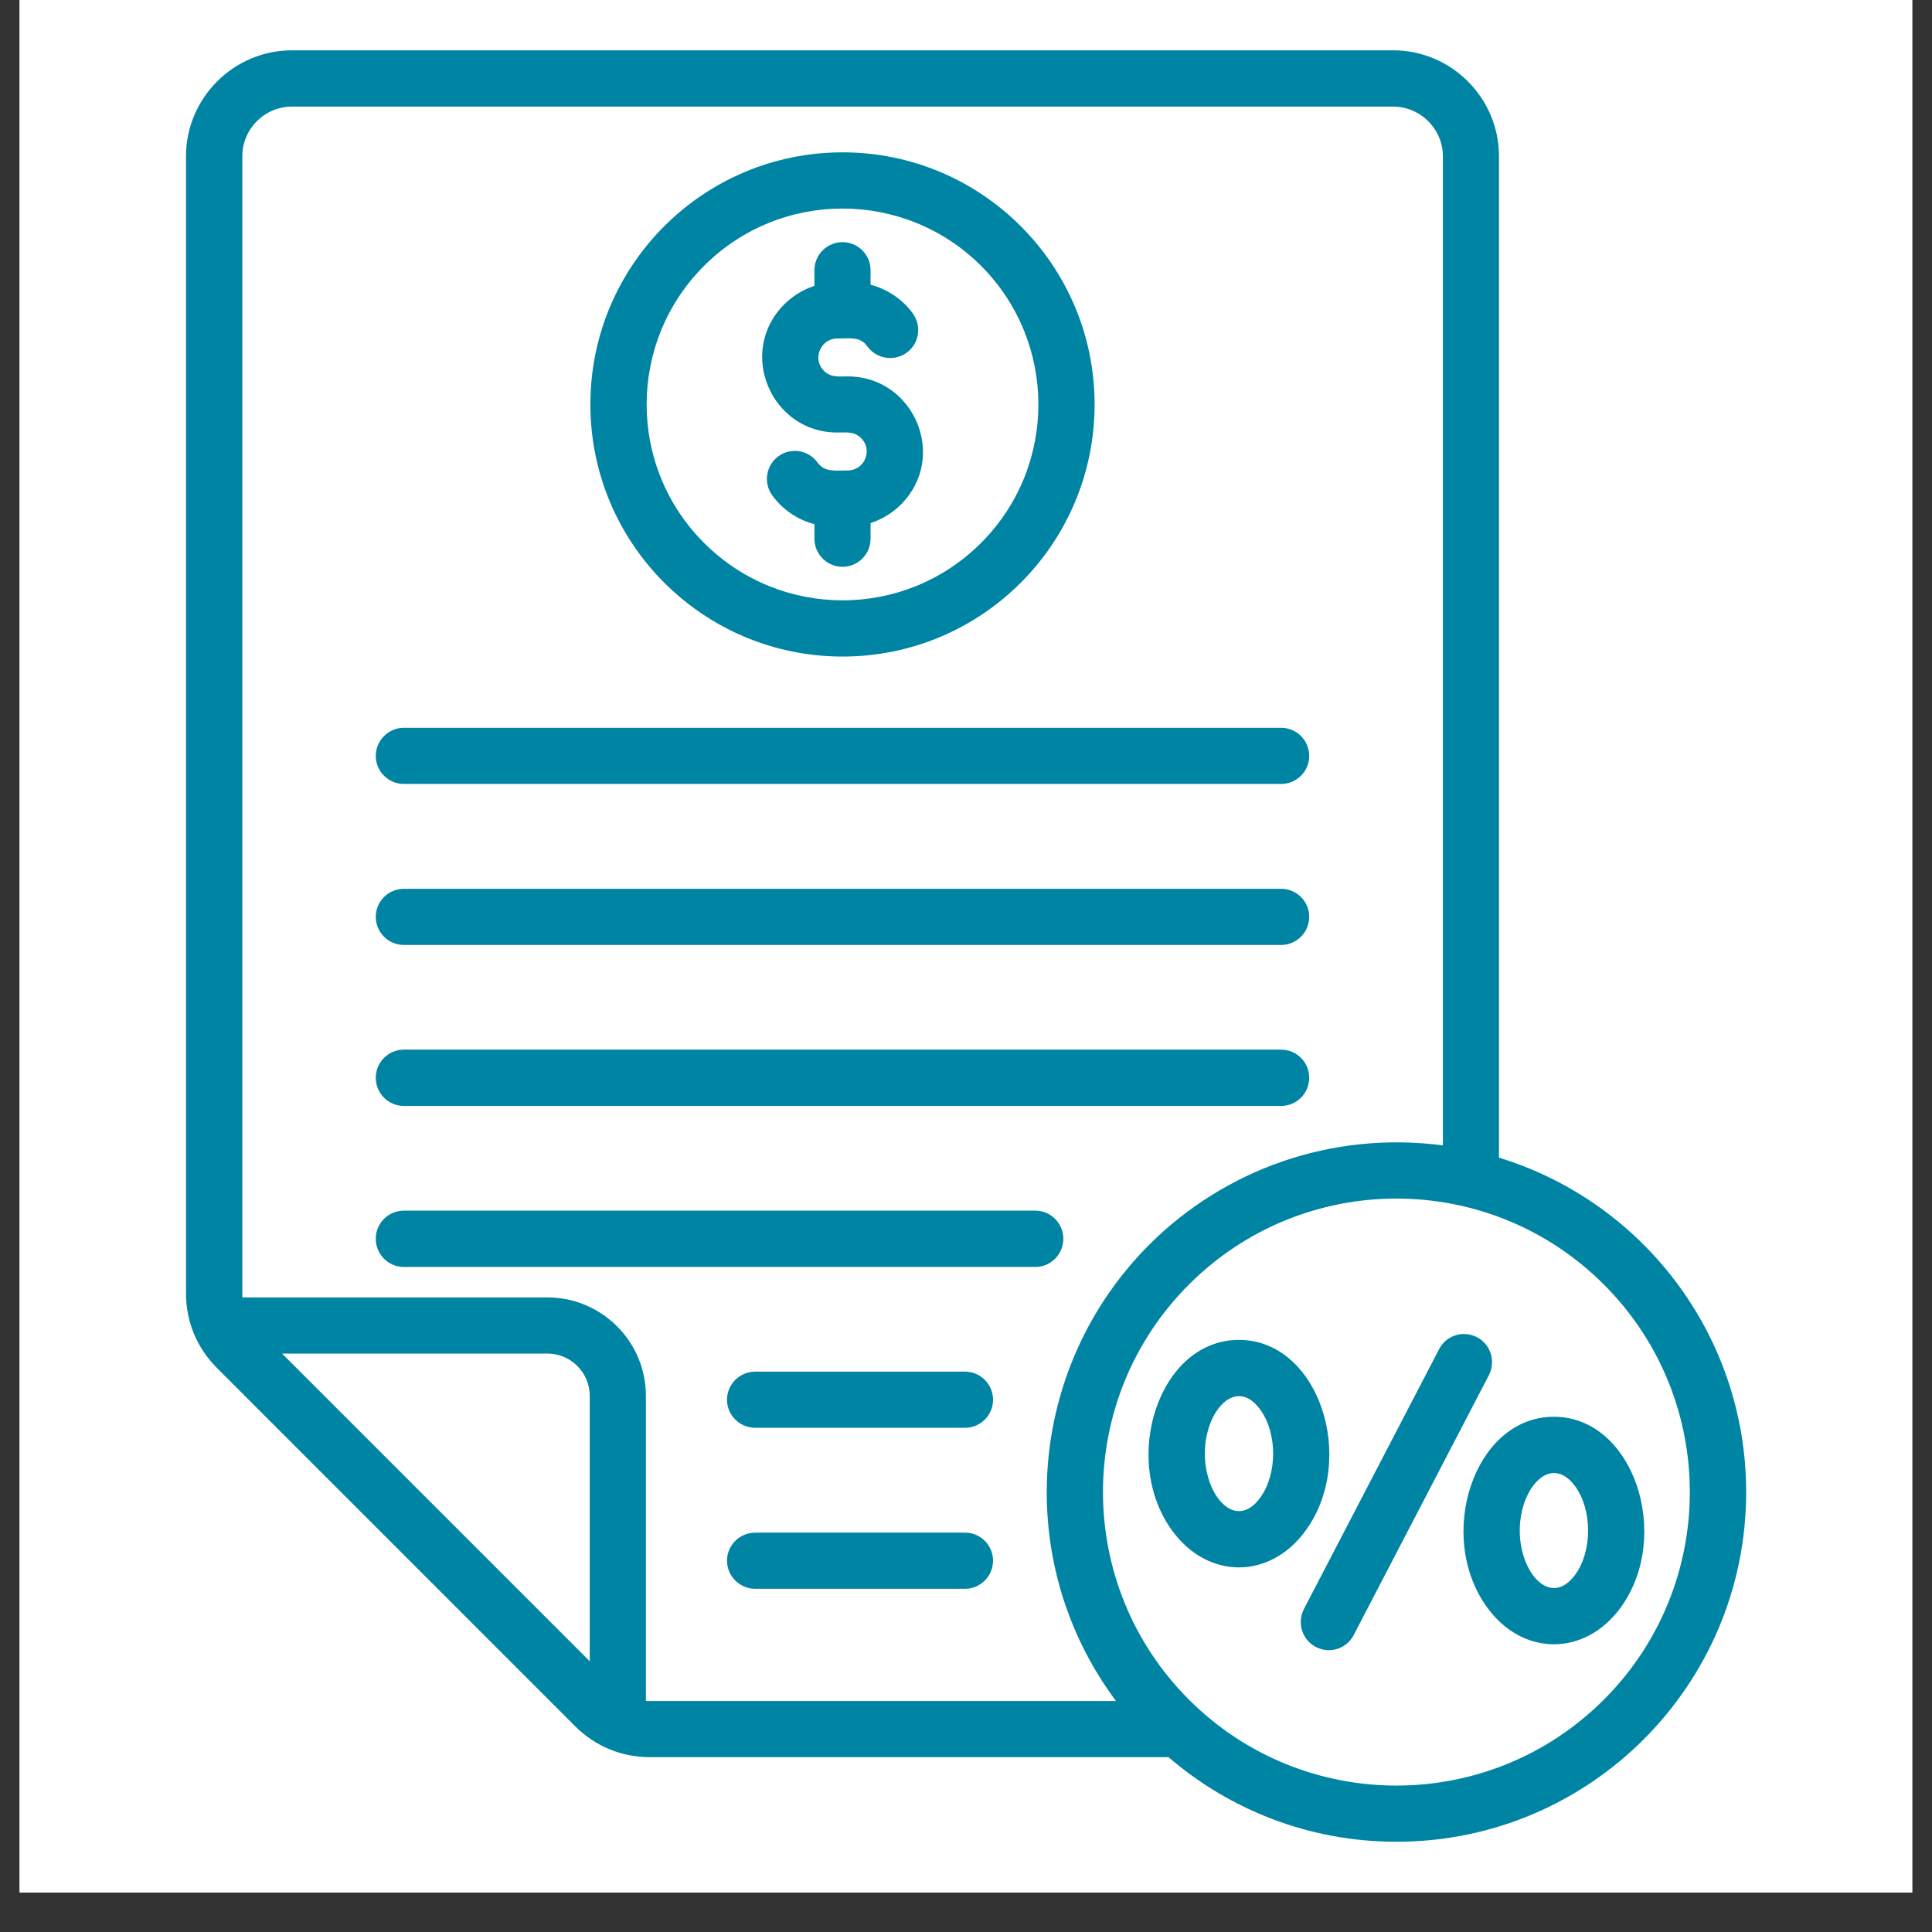 <svg xmlns="http://www.w3.org/2000/svg" xmlns:xlink="http://www.w3.org/1999/xlink" width="64" zoomAndPan="magnify" viewBox="0 0 48 48" height="64" preserveAspectRatio="xMidYMid meet" version="1.0"><rect x="0" y="0" width="48" height="48" fill="#333333" stroke="none"/><defs><clipPath id="3552a1395f"><path d="M 0.488 0 L 47.508 0 L 47.508 47.02 L 0.488 47.02 Z M 0.488 0 " clip-rule="nonzero"/></clipPath><clipPath id="ece0fc8a2f"><path d="M 4.621 1.234 L 43.559 1.234 L 43.559 46 L 4.621 46 Z M 4.621 1.234 " clip-rule="nonzero"/></clipPath></defs><g clip-path="url(#3552a1395f)"><path fill="#ffffff" d="M 0.488 0 L 47.512 0 L 47.512 47.02 L 0.488 47.02 Z M 0.488 0 " fill-opacity="1" fill-rule="nonzero"/><path fill="#ffffff" d="M 0.488 0 L 47.512 0 L 47.512 47.02 L 0.488 47.02 Z M 0.488 0 " fill-opacity="1" fill-rule="nonzero"/></g><path fill="#ffffff" d="M 22.539 7.891 C 22.309 7.574 21.965 7.344 21.586 7.242 L 21.457 7.207 L 21.457 6.715 C 21.457 6.426 21.223 6.191 20.934 6.191 C 20.645 6.191 20.41 6.426 20.41 6.715 L 20.41 7.23 L 20.289 7.27 C 20.031 7.352 19.797 7.496 19.605 7.684 C 18.543 8.75 19.301 10.57 20.801 10.57 C 21.082 10.57 21.301 10.543 21.52 10.762 C 21.926 11.168 21.633 11.859 21.062 11.859 C 20.719 11.859 20.402 11.914 20.172 11.594 C 20.004 11.359 19.676 11.309 19.445 11.477 C 19.211 11.645 19.156 11.969 19.324 12.203 C 19.555 12.523 19.898 12.754 20.277 12.855 L 20.41 12.891 L 20.41 13.383 C 20.41 13.672 20.645 13.906 20.934 13.906 C 21.223 13.906 21.457 13.672 21.457 13.383 L 21.457 12.867 L 21.578 12.828 C 21.836 12.746 22.066 12.602 22.258 12.41 C 23.32 11.348 22.562 9.523 21.062 9.523 C 20.785 9.523 20.566 9.551 20.348 9.336 C 19.941 8.93 20.234 8.234 20.801 8.234 C 21.152 8.234 21.457 8.18 21.695 8.504 C 21.863 8.738 22.191 8.793 22.422 8.621 C 22.656 8.453 22.711 8.125 22.539 7.891 Z M 30.781 33.465 C 29.832 33.465 29.176 34.203 28.887 35.047 C 28.566 35.992 28.672 37.109 29.262 37.926 C 30.078 39.047 31.484 39.047 32.297 37.926 C 32.891 37.109 32.996 35.992 32.676 35.047 C 32.387 34.203 31.73 33.465 30.781 33.465 Z M 37.09 39.836 C 37.902 40.957 39.309 40.957 40.125 39.836 C 40.715 39.02 40.82 37.902 40.5 36.961 C 40.211 36.113 39.559 35.375 38.605 35.375 C 37.656 35.375 37 36.113 36.711 36.961 C 36.391 37.902 36.496 39.02 37.09 39.836 Z M 32.551 40.059 L 35.906 33.598 C 36.043 33.344 36.355 33.242 36.613 33.375 C 36.871 33.508 36.969 33.824 36.836 34.082 L 33.48 40.543 C 33.348 40.797 33.031 40.898 32.773 40.766 C 32.516 40.629 32.418 40.316 32.551 40.059 Z M 24.496 13.613 C 22.527 15.582 19.336 15.582 17.367 13.613 C 15.398 11.645 15.398 8.453 17.367 6.484 C 19.336 4.516 22.527 4.516 24.496 6.484 C 26.465 8.453 26.465 11.645 24.496 13.613 Z M 39.973 31.789 C 42.887 34.707 42.887 39.434 39.973 42.348 C 37.059 45.266 32.328 45.266 29.414 42.348 C 26.5 39.434 26.5 34.707 29.414 31.789 C 32.328 28.875 37.059 28.875 39.973 31.789 Z M 14.824 41.695 L 6.586 33.453 L 13.602 33.453 C 14.273 33.453 14.824 34.004 14.824 34.676 Z M 14.824 41.695 " fill-opacity="1" fill-rule="evenodd"/><g clip-path="url(#ece0fc8a2f)"><path fill="#0084a4" d="M 35.848 28.457 L 35.848 3.883 C 35.848 3.203 35.289 2.648 34.609 2.648 L 7.254 2.648 C 6.574 2.648 6.02 3.203 6.02 3.883 L 6.02 32.129 C 6.02 32.164 6.02 32.199 6.023 32.234 L 13.602 32.234 C 14.949 32.234 16.047 33.332 16.047 34.676 L 16.047 42.258 C 16.082 42.262 16.113 42.262 16.148 42.262 L 27.727 42.262 C 25.148 38.805 25.504 33.977 28.551 30.926 C 30.422 29.055 33.09 28.094 35.848 28.457 Z M 20.234 6.715 C 20.234 6.328 20.547 6.016 20.934 6.016 C 21.316 6.016 21.629 6.328 21.629 6.715 L 21.629 7.074 C 22.051 7.184 22.43 7.441 22.68 7.789 C 22.906 8.102 22.836 8.539 22.527 8.762 C 22.215 8.988 21.777 8.918 21.551 8.609 C 21.371 8.355 21.125 8.41 20.801 8.41 C 20.395 8.41 20.168 8.91 20.469 9.211 C 20.641 9.383 20.828 9.352 21.062 9.352 C 22.711 9.352 23.562 11.355 22.383 12.535 C 22.176 12.742 21.918 12.902 21.629 12.996 L 21.629 13.383 C 21.629 13.77 21.316 14.082 20.934 14.082 C 20.547 14.082 20.234 13.77 20.234 13.383 L 20.234 13.023 C 19.812 12.914 19.438 12.656 19.184 12.305 C 18.961 11.992 19.031 11.559 19.344 11.332 C 19.652 11.109 20.09 11.18 20.312 11.492 C 20.492 11.738 20.75 11.688 21.062 11.688 C 21.473 11.688 21.695 11.188 21.395 10.887 C 21.227 10.715 21.039 10.746 20.801 10.746 C 19.156 10.746 18.305 8.742 19.484 7.562 C 19.691 7.355 19.949 7.195 20.234 7.102 Z M 20.934 3.785 C 24.391 3.785 27.195 6.59 27.195 10.047 C 27.195 13.508 24.391 16.312 20.934 16.312 C 17.473 16.312 14.668 13.508 14.668 10.047 C 14.668 6.59 17.473 3.785 20.934 3.785 Z M 24.375 6.605 C 26.273 8.508 26.273 11.59 24.375 13.488 C 22.473 15.391 19.391 15.391 17.492 13.488 C 15.59 11.59 15.59 8.508 17.492 6.605 C 19.391 4.707 22.473 4.707 24.375 6.605 Z M 38.605 35.199 C 40.594 35.199 41.555 38.164 40.266 39.938 C 39.379 41.156 37.832 41.156 36.949 39.938 C 35.656 38.164 36.617 35.199 38.605 35.199 Z M 39.137 36.93 C 38.531 36.098 37.758 36.965 37.758 38.027 C 37.758 39.09 38.531 39.953 39.137 39.121 C 39.562 38.535 39.562 37.516 39.137 36.93 Z M 30.781 33.289 C 32.77 33.289 33.73 36.254 32.438 38.027 C 31.555 39.246 30.008 39.246 29.121 38.027 C 27.832 36.254 28.793 33.289 30.781 33.289 Z M 31.309 35.02 C 31.738 35.605 31.738 36.625 31.309 37.211 C 30.703 38.043 29.934 37.176 29.934 36.113 C 29.934 35.051 30.707 34.188 31.309 35.02 Z M 33.633 40.621 C 33.457 40.965 33.035 41.098 32.691 40.918 C 32.352 40.742 32.219 40.32 32.395 39.977 L 35.754 33.52 C 35.93 33.176 36.352 33.043 36.695 33.223 C 37.035 33.398 37.168 33.82 36.992 34.164 Z M 29.031 43.656 L 16.148 43.656 C 15.438 43.656 14.789 43.387 14.289 42.887 L 5.395 33.992 C 4.891 33.488 4.621 32.84 4.621 32.129 L 4.621 3.883 C 4.621 2.434 5.805 1.25 7.254 1.25 L 34.609 1.25 C 36.062 1.25 37.242 2.434 37.242 3.883 L 37.242 28.762 C 40.84 29.863 43.383 33.203 43.383 37.07 C 43.383 41.867 39.492 45.758 34.695 45.758 C 32.531 45.758 30.551 44.965 29.031 43.656 Z M 39.848 31.914 C 42.695 34.762 42.695 39.379 39.848 42.227 C 37 45.074 32.387 45.074 29.539 42.227 C 26.691 39.379 26.691 34.762 29.539 31.914 C 32.387 29.066 37 29.066 39.848 31.914 Z M 18.762 39.473 C 18.379 39.473 18.062 39.16 18.062 38.773 C 18.062 38.391 18.379 38.078 18.762 38.078 L 23.977 38.078 C 24.359 38.078 24.672 38.391 24.672 38.773 C 24.672 39.16 24.359 39.473 23.977 39.473 Z M 18.762 35.473 C 18.379 35.473 18.062 35.16 18.062 34.777 C 18.062 34.391 18.379 34.078 18.762 34.078 L 23.977 34.078 C 24.359 34.078 24.672 34.391 24.672 34.777 C 24.672 35.16 24.359 35.473 23.977 35.473 Z M 10.035 31.477 C 9.648 31.477 9.336 31.164 9.336 30.777 C 9.336 30.391 9.648 30.078 10.035 30.078 L 25.723 30.078 C 26.105 30.078 26.418 30.391 26.418 30.777 C 26.418 31.164 26.105 31.477 25.723 31.477 Z M 10.035 27.477 C 9.648 27.477 9.336 27.164 9.336 26.777 C 9.336 26.391 9.648 26.078 10.035 26.078 L 31.828 26.078 C 32.215 26.078 32.527 26.391 32.527 26.777 C 32.527 27.164 32.215 27.477 31.828 27.477 Z M 10.035 23.477 C 9.648 23.477 9.336 23.164 9.336 22.777 C 9.336 22.395 9.648 22.082 10.035 22.082 L 31.828 22.082 C 32.215 22.082 32.527 22.395 32.527 22.777 C 32.527 23.164 32.215 23.477 31.828 23.477 Z M 10.035 19.477 C 9.648 19.477 9.336 19.164 9.336 18.781 C 9.336 18.395 9.648 18.082 10.035 18.082 L 31.828 18.082 C 32.215 18.082 32.527 18.395 32.527 18.781 C 32.527 19.164 32.215 19.477 31.828 19.477 Z M 7.008 33.629 L 13.602 33.629 C 14.18 33.629 14.652 34.102 14.652 34.676 L 14.652 41.273 Z M 7.008 33.629 " fill-opacity="1" fill-rule="evenodd"/></g></svg>